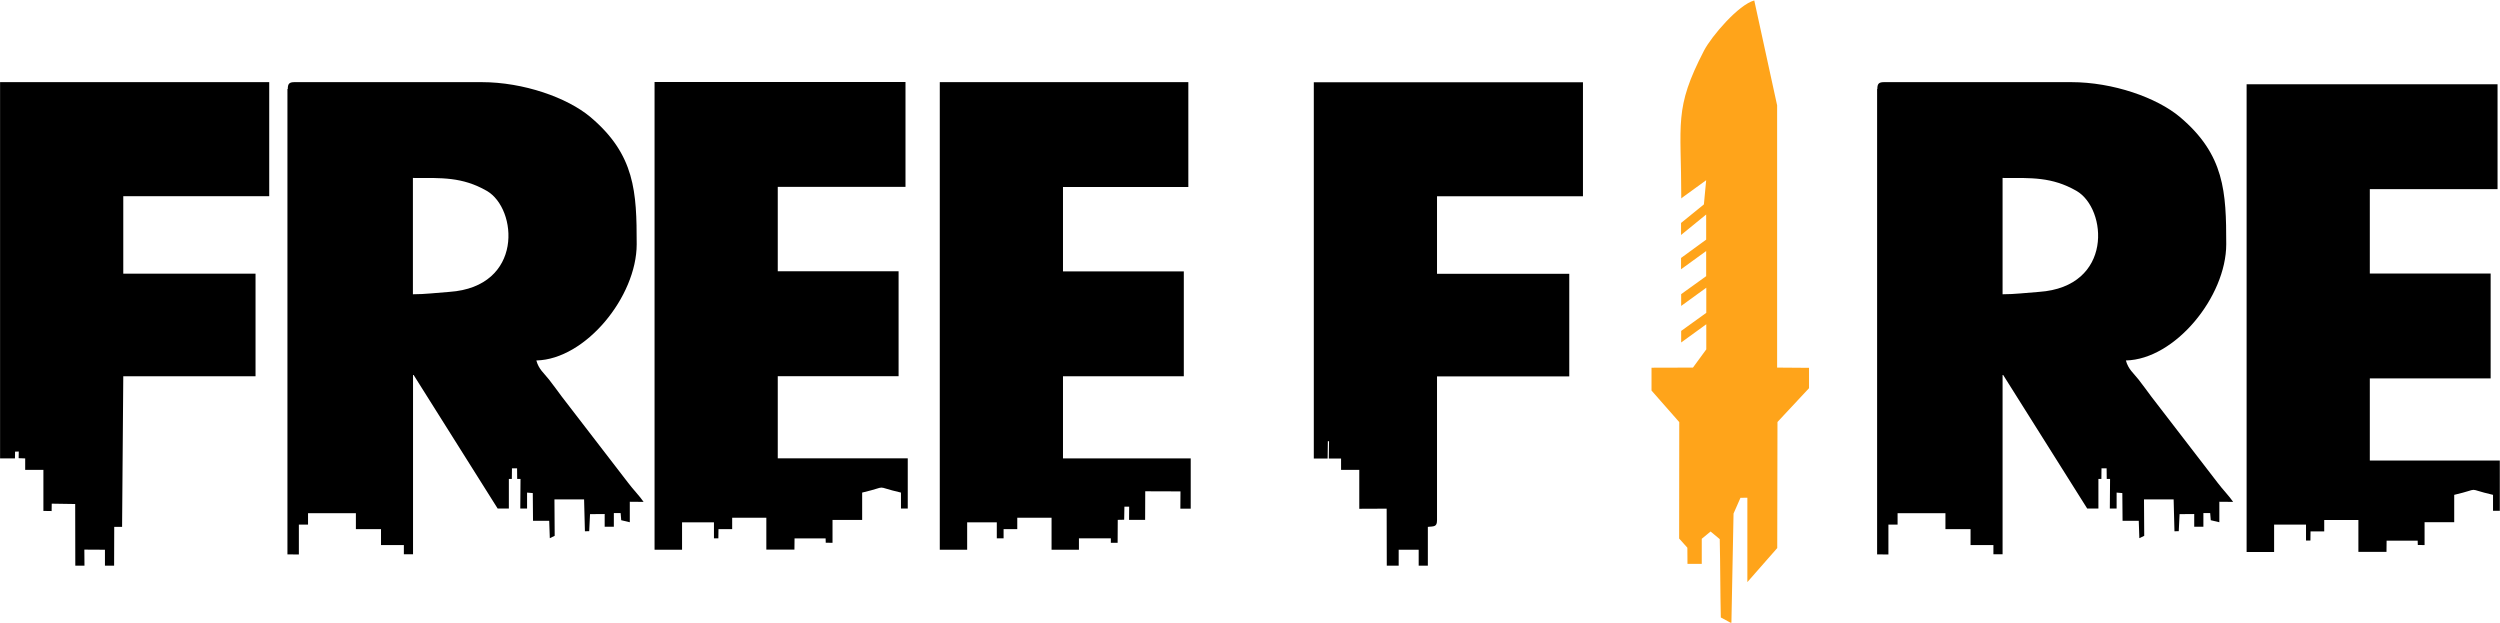 <?xml version="1.0" encoding="UTF-8"?>
<!DOCTYPE svg PUBLIC "-//W3C//DTD SVG 1.1//EN" "http://www.w3.org/Graphics/SVG/1.1/DTD/svg11.dtd">
<!-- Creator: CorelDRAW X5 -->
<svg xmlns="http://www.w3.org/2000/svg" xml:space="preserve" width="210mm" height="52.307mm" style="shape-rendering:geometricPrecision; text-rendering:geometricPrecision; image-rendering:optimizeQuality; fill-rule:evenodd; clip-rule:evenodd"
viewBox="0 0 21000 5231"
 xmlns:xlink="http://www.w3.org/1999/xlink">
 <defs>
  <style type="text/css">
   <![CDATA[
    .fil0 {fill:black}
    .fil1 {fill:#FFA41A}
   ]]>
  </style>
 </defs>
 <g id="Layer_x0020_1">
  <path class="fil0" d="M3468 2472l0 -977c243,0 413,-10 620,108 260,149 312,806 -314,849 -116,8 -199,20 -306,20zm-1054 -1724l0 3909 96 1 0 -251 77 0 0 -96 402 0 0 134 211 0 0 134 192 0 0 77 77 0 0 -1514 711 1130 94 0 0 -249 25 0 1 -89 43 0 1 89 28 0 -2 249 57 0 0 -134 48 4 2 233 136 0 5 146 41 -20 -2 -306 249 0 7 268 36 -1 7 -143 123 -1 0 107 77 0 0 -115 57 0 5 60 72 17 0 -172 116 1c-30,-45 -91,-108 -129,-159l-558 -725c-38,-51 -65,-89 -107,-143 -45,-57 -87,-87 -107,-161 413,-9 843,-536 843,-977 0,-437 -13,-751 -389,-1068 -194,-163 -562,-293 -914,-293l-1571 0c-44,0 -57,13 -57,57z"/>
  <path class="fil0" d="M5499 4618l230 0 0 -230 268 0 0 134 37 0 1 -77 115 0 0 -96 287 0 0 268 236 0 1 -94 261 0 1 36 57 1 0 -192 57 0 192 0 0 -230c240,-56 83,-56 326,0l0 134 57 0 0 -422 -1092 0 0 -690 1015 0 0 -881 -1015 0 0 -709 1073 0 0 -881 -2108 0 0 3928z"/>
  <polygon class="fil0" points="7894,4618 8124,4618 8124,4388 8373,4388 8373,4522 8430,4522 8430,4445 8545,4445 8545,4349 8833,4349 8833,4618 9063,4618 9063,4522 9331,4522 9331,4560 9388,4560 9389,4367 9443,4366 9445,4256 9485,4256 9484,4367 9619,4367 9620,4127 9916,4128 9915,4273 10002,4273 10002,3851 8929,3851 8929,3161 9944,3161 9944,2280 8929,2280 8929,1571 9982,1571 9982,690 7894,690 "/>
  <polygon class="fil0" points="0,690 0,3851 125,3851 126,3794 157,3793 156,3849 211,3851 211,3947 364,3947 364,4292 433,4293 434,4231 631,4234 632,4752 709,4752 708,4617 881,4618 881,4752 958,4752 959,4426 1025,4426 1035,3161 2146,3161 2146,2299 1035,2299 1035,1648 2261,1648 2261,690 "/>
  <path class="fil0" d="M11036 690l0 3162 116 0 2 -146 10 1 -2 145 103 0 0 95 153 0 0 327 230 -1 1 479 100 0 0 -134 168 0 0 134 77 0 0 -326c54,-5 77,0 77,-57l0 -1207 1111 0 0 -862 -1111 0 0 -651 1226 0 0 -958 -2261 0z"/>
  <path class="fil1" d="M14121 1667l211 -153 -19 203 -192 156 0 101 211 -172 0 211 -211 154 0 95 211 -153 0 211 -210 151 0 99 211 -153 0 211 -211 152 0 97 211 -153 0 211 -112 153 -348 1 0 192 233 265 -1 978 69 77 1 136 120 0 0 -211 74 -61 77 64c5,219 4,438 9,658l89 48 18 -921 58 -132 58 -1 0 709 251 -286 2 -1059 265 -284 0 -171 -268 -2 0 -2203 -192 -881c-132,35 -359,300 -422,421 -255,492 -191,603 -191,1246z"/>
  <path class="fil0" d="M16822 2472l0 -977c243,0 413,-10 620,108 260,149 312,806 -314,849 -116,8 -199,20 -306,20zm-1054 -1724l0 3909 95 1 0 -251 77 0 0 -96 402 0 0 134 211 0 0 134 192 0 0 77 77 0 0 -1514 711 1130 94 0 0 -249 25 0 1 -89 43 0 1 89 28 0 -2 249 57 0 0 -134 48 4 2 233 136 0 5 146 41 -20 -2 -306 249 0 7 268 36 -1 7 -143 123 -1 0 107 77 0 0 -115 57 0 5 60 72 17 0 -172 116 1c-30,-45 -91,-108 -129,-159l-558 -725c-38,-51 -65,-89 -107,-143 -45,-57 -87,-87 -107,-161 413,-9 843,-536 843,-977 0,-437 -13,-751 -389,-1068 -194,-163 -562,-293 -914,-293l-1571 0c-44,0 -57,13 -57,57z"/>
  <path class="fil0" d="M18873 4637l230 0 0 -230 268 0 0 134 37 0 1 -77 115 0 0 -96 287 0 0 268 236 0 1 -94 261 0 1 36 57 1 0 -192 57 0 192 0 0 -230c240,-56 83,-56 326,0l0 134 57 0 0 -422 -1092 0 0 -690 1015 0 0 -881 -1015 0 0 -709 1073 0 0 -881 -2108 0 0 3928z"/>
 </g>
</svg>
